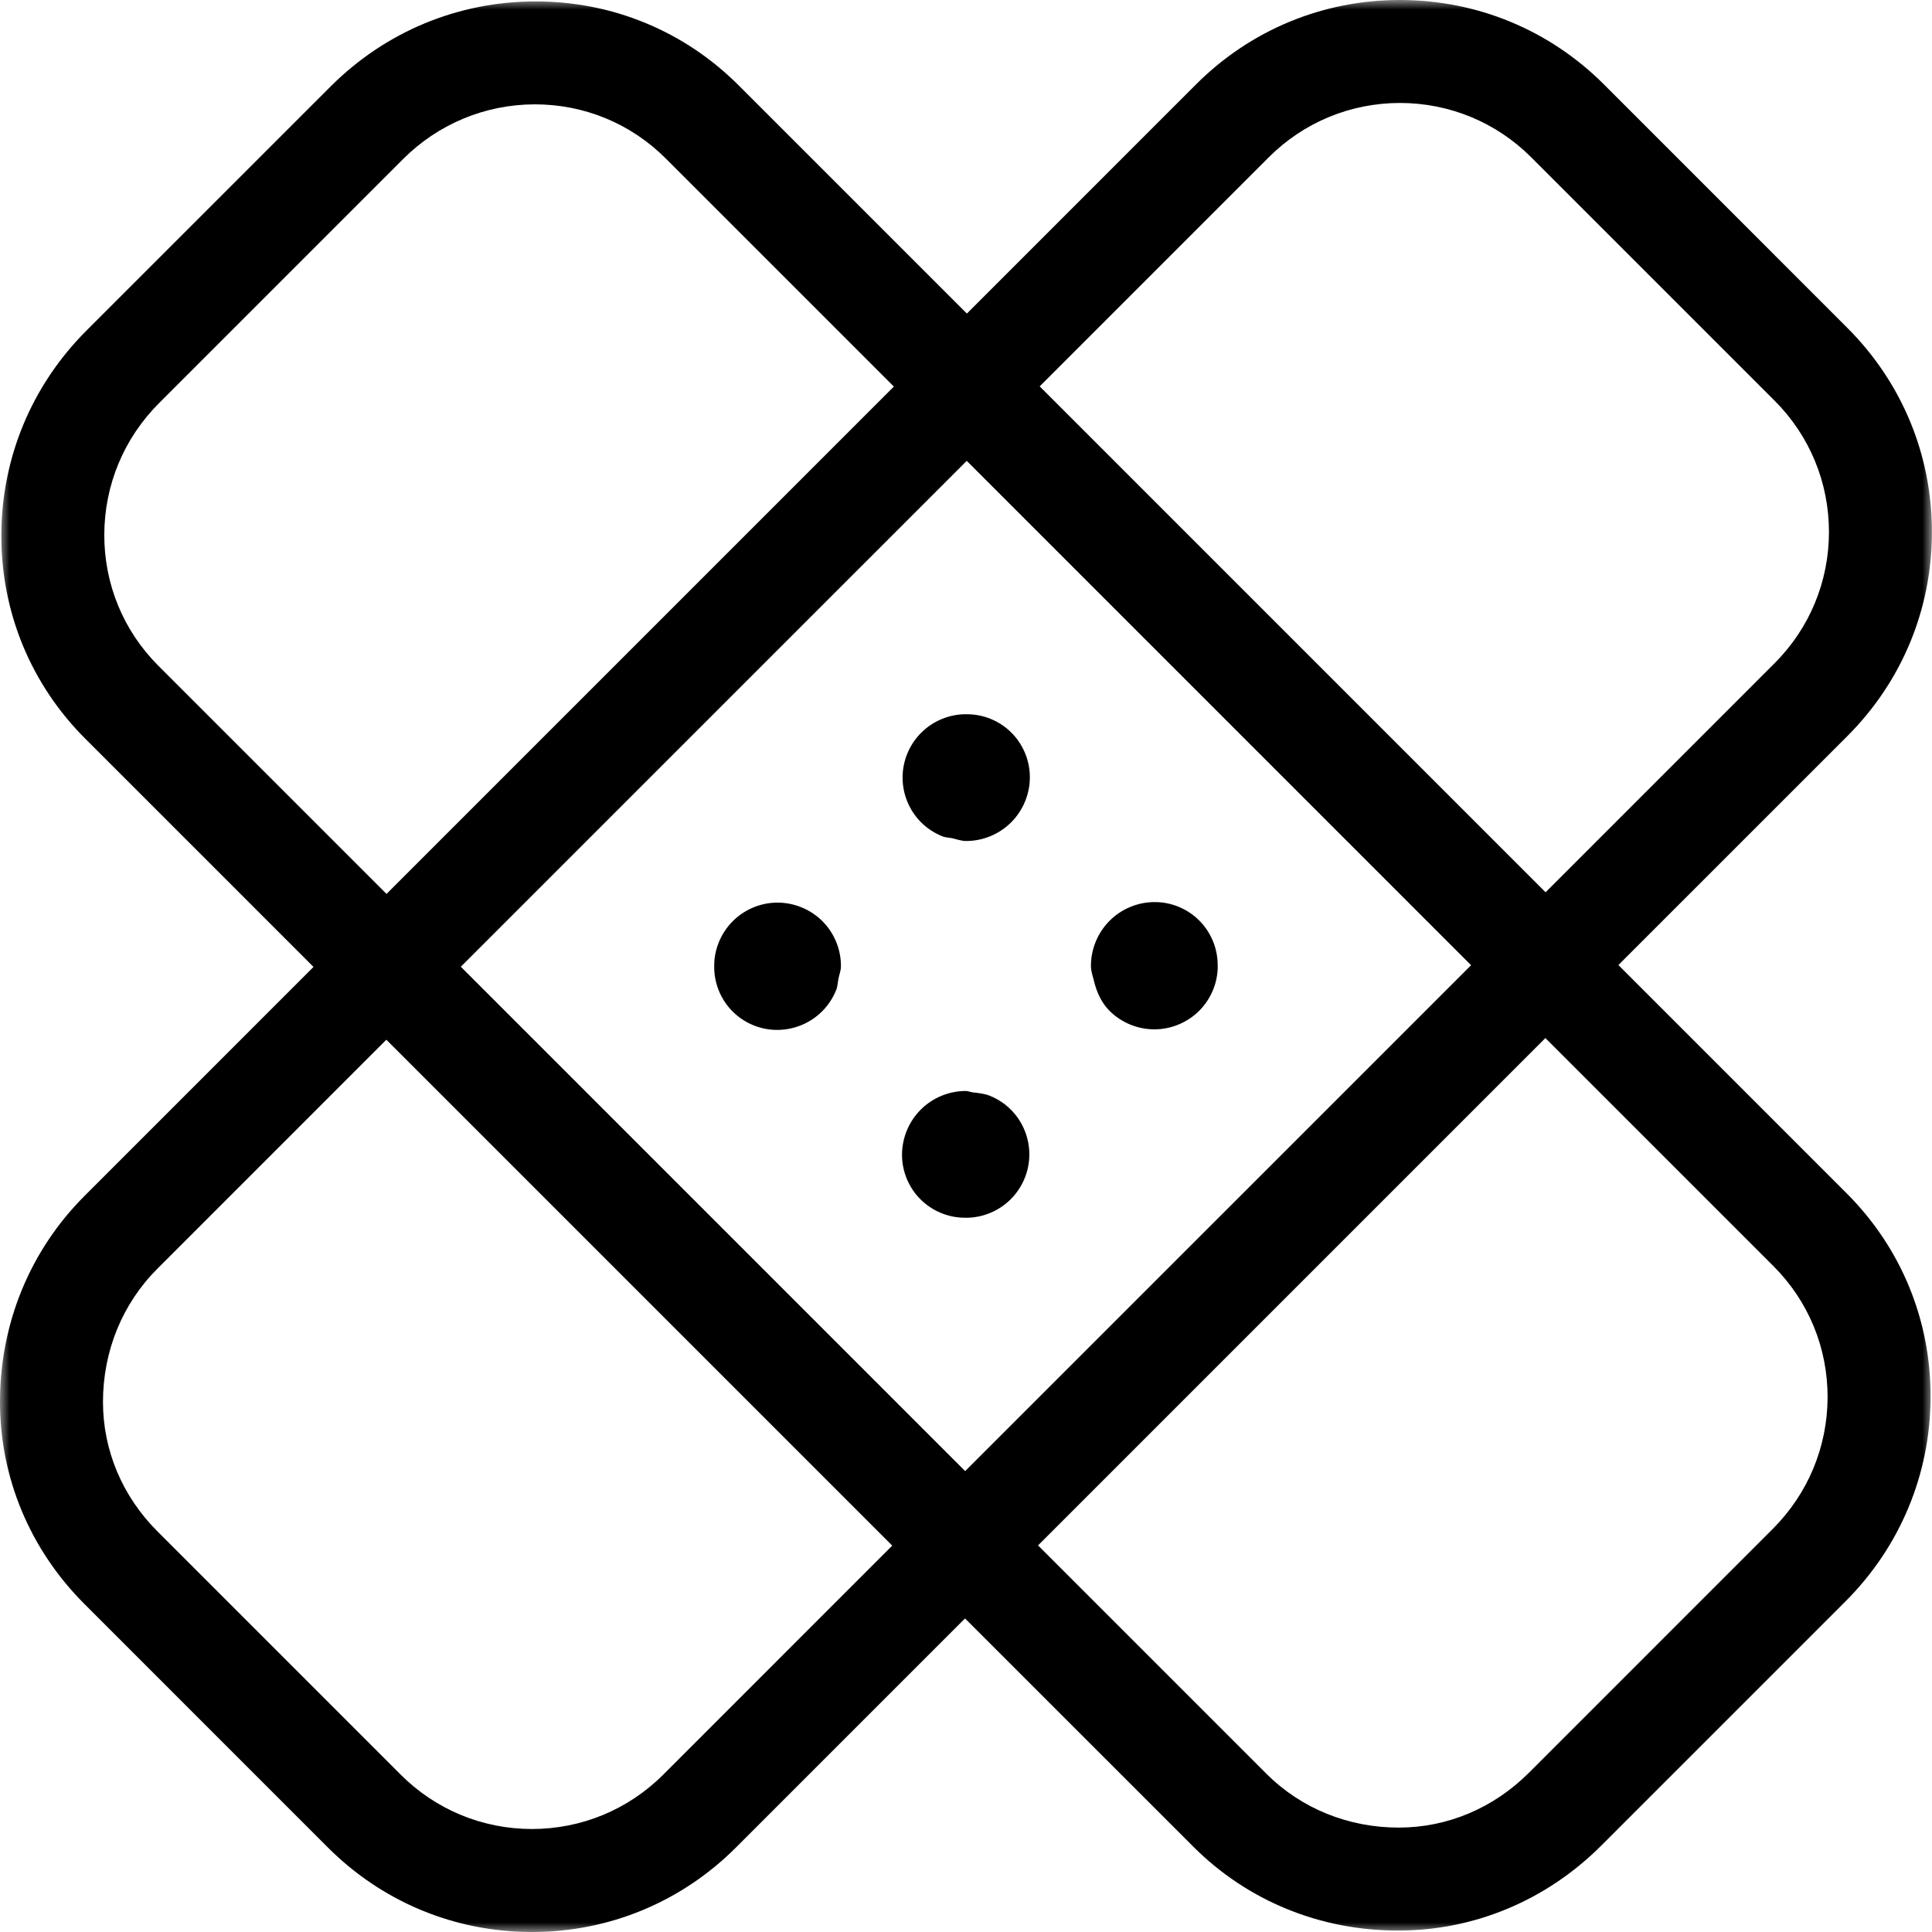 <svg xmlns="http://www.w3.org/2000/svg" xmlns:xlink="http://www.w3.org/1999/xlink" width="100" height="100" viewBox="0 0 100 100">
    <defs>
        <path id="civb1yhgva" d="M0 0L99.995 0 99.995 100 0 100z"/>
    </defs>
    <g fill="none" fill-rule="evenodd">
        <mask id="qn7z6mtvib" fill="#fff">
            <use xlink:href="#civb1yhgva"/>
        </mask>
        <path fill="#000" d="M51.234 56.717c-.278-.114-.58-.14-.879-.175-.124-.013-.238-.072-.365-.072h-.003l-.005-.001c-.866 0-1.715.352-2.325.966-.613.61-.966 1.455-.969 2.332-.002.859.345 1.7.951 2.305.612.615 1.46.963 2.315.957l.015-.003c.009 0 .016.005.025.005h.012c.86 0 1.703-.35 2.313-.963.613-.612.962-1.457.959-2.314.003-.867-.348-1.715-.959-2.321-.309-.311-.68-.551-1.085-.716zm-8.665-9.036c-.608-.61-1.452-.962-2.33-.962-.859 0-1.701.35-2.308.959-.616.613-.968 1.462-.964 2.317 0 .008.005.016.005.024 0 .01-.005.017-.005.027-.003.859.345 1.7.951 2.306.611.613 1.458.962 2.316.956.865 0 1.714-.352 2.323-.966.312-.311.552-.682.719-1.085.081-.194.083-.408.125-.615.042-.208.125-.406.126-.62v-.012l-.001-.001.001-.005c.004-.866-.347-1.715-.958-2.323zm20.456 2.296l.002-.012v-.012c.002-.86-.346-1.702-.957-2.31-.608-.611-1.454-.957-2.31-.951-.867-.001-1.716.352-2.324.964-.613.61-.967 1.455-.97 2.332-.001.268.09.52.155.778.141.577.381 1.127.806 1.552.609.61 1.453.96 2.318.96h.012c.86 0 1.703-.35 2.316-.962.612-.614.96-1.458.957-2.312 0-.01-.005-.018-.005-.027zM50.04 36.969c-.008 0-.014.004-.022.004-.009 0-.018-.005-.028-.005-.859 0-1.701.35-2.308.958-.616.613-.967 1.46-.964 2.319-.003.866.348 1.713.959 2.32.31.312.68.55 1.082.716.172.072.362.069.544.109.231.052.453.139.691.139h.017c.863.003 1.711-.35 2.326-.965.612-.61.966-1.454.968-2.32v-.012c.003-.86-.345-1.702-.957-2.313-.61-.61-1.454-.956-2.308-.95zm41.721 42.163l-12.629 12.63c-1.82 1.82-4.202 2.826-6.704 2.834-2.632.006-5.078-.986-6.886-2.793L53.729 79.99l26.26-26.26 11.812 11.812c1.808 1.81 2.8 4.222 2.795 6.786-.01 2.57-1.017 4.986-2.835 6.804zM23.852 50.038l26.186-26.185 26.105 26.106-26.186 26.185-26.105-26.106zM34.33 91.855c-1.816 1.812-4.229 2.812-6.795 2.814-2.57-.002-4.983-1.002-6.796-2.814L8.145 79.26c-1.815-1.815-2.814-4.193-2.815-6.696.002-2.633 1.002-5.082 2.815-6.895l11.852-11.853 26.185 26.185L34.33 91.855zm-26.138-57.4c-1.808-1.81-2.8-4.22-2.794-6.785.009-2.57 1.016-4.986 2.834-6.804l12.629-12.63c1.82-1.818 4.237-2.825 6.803-2.835 2.568-.005 4.979.988 6.788 2.795l11.814 11.813-26.26 26.26L8.192 34.456zm57.475-26.31c1.815-1.814 4.229-2.814 6.796-2.816 2.568.002 4.982 1.002 6.795 2.815l12.594 12.594c1.813 1.813 2.813 4.228 2.815 6.794-.002 2.568-1.002 4.983-2.815 6.797L79.999 46.184 53.814 19.998 65.667 8.145zM83.768 49.95L95.619 38.1c2.824-2.823 4.379-6.575 4.376-10.565.003-3.99-1.552-7.741-4.376-10.563L83.026 4.376C80.207 1.554 76.459 0 72.452 0c-3.986 0-7.734 1.554-10.553 4.376L50.046 16.23 38.233 4.418C35.419 1.603 31.672.06 27.683.074c-3.99.009-7.745 1.574-10.576 4.407L4.476 17.11C1.646 19.937.081 23.689.069 27.695.057 31.68 1.6 35.424 4.413 38.234l11.814 11.814L4.376 61.9C1.552 64.723-.002 68.51 0 72.563c0 3.928 1.553 7.646 4.376 10.466l12.593 12.594C19.79 98.446 23.539 100 27.532 100h.01c3.985 0 7.734-1.554 10.554-4.377L49.95 83.77l11.812 11.81c2.814 2.818 6.597 4.36 10.649 4.346 3.927-.011 7.65-1.575 10.478-4.406l12.63-12.63c2.83-2.828 4.395-6.581 4.407-10.574v-.01c.012-3.985-1.531-7.73-4.345-10.541L83.768 49.95z" mask="url(#qn7z6mtvib)"/>
    </g>
</svg>
